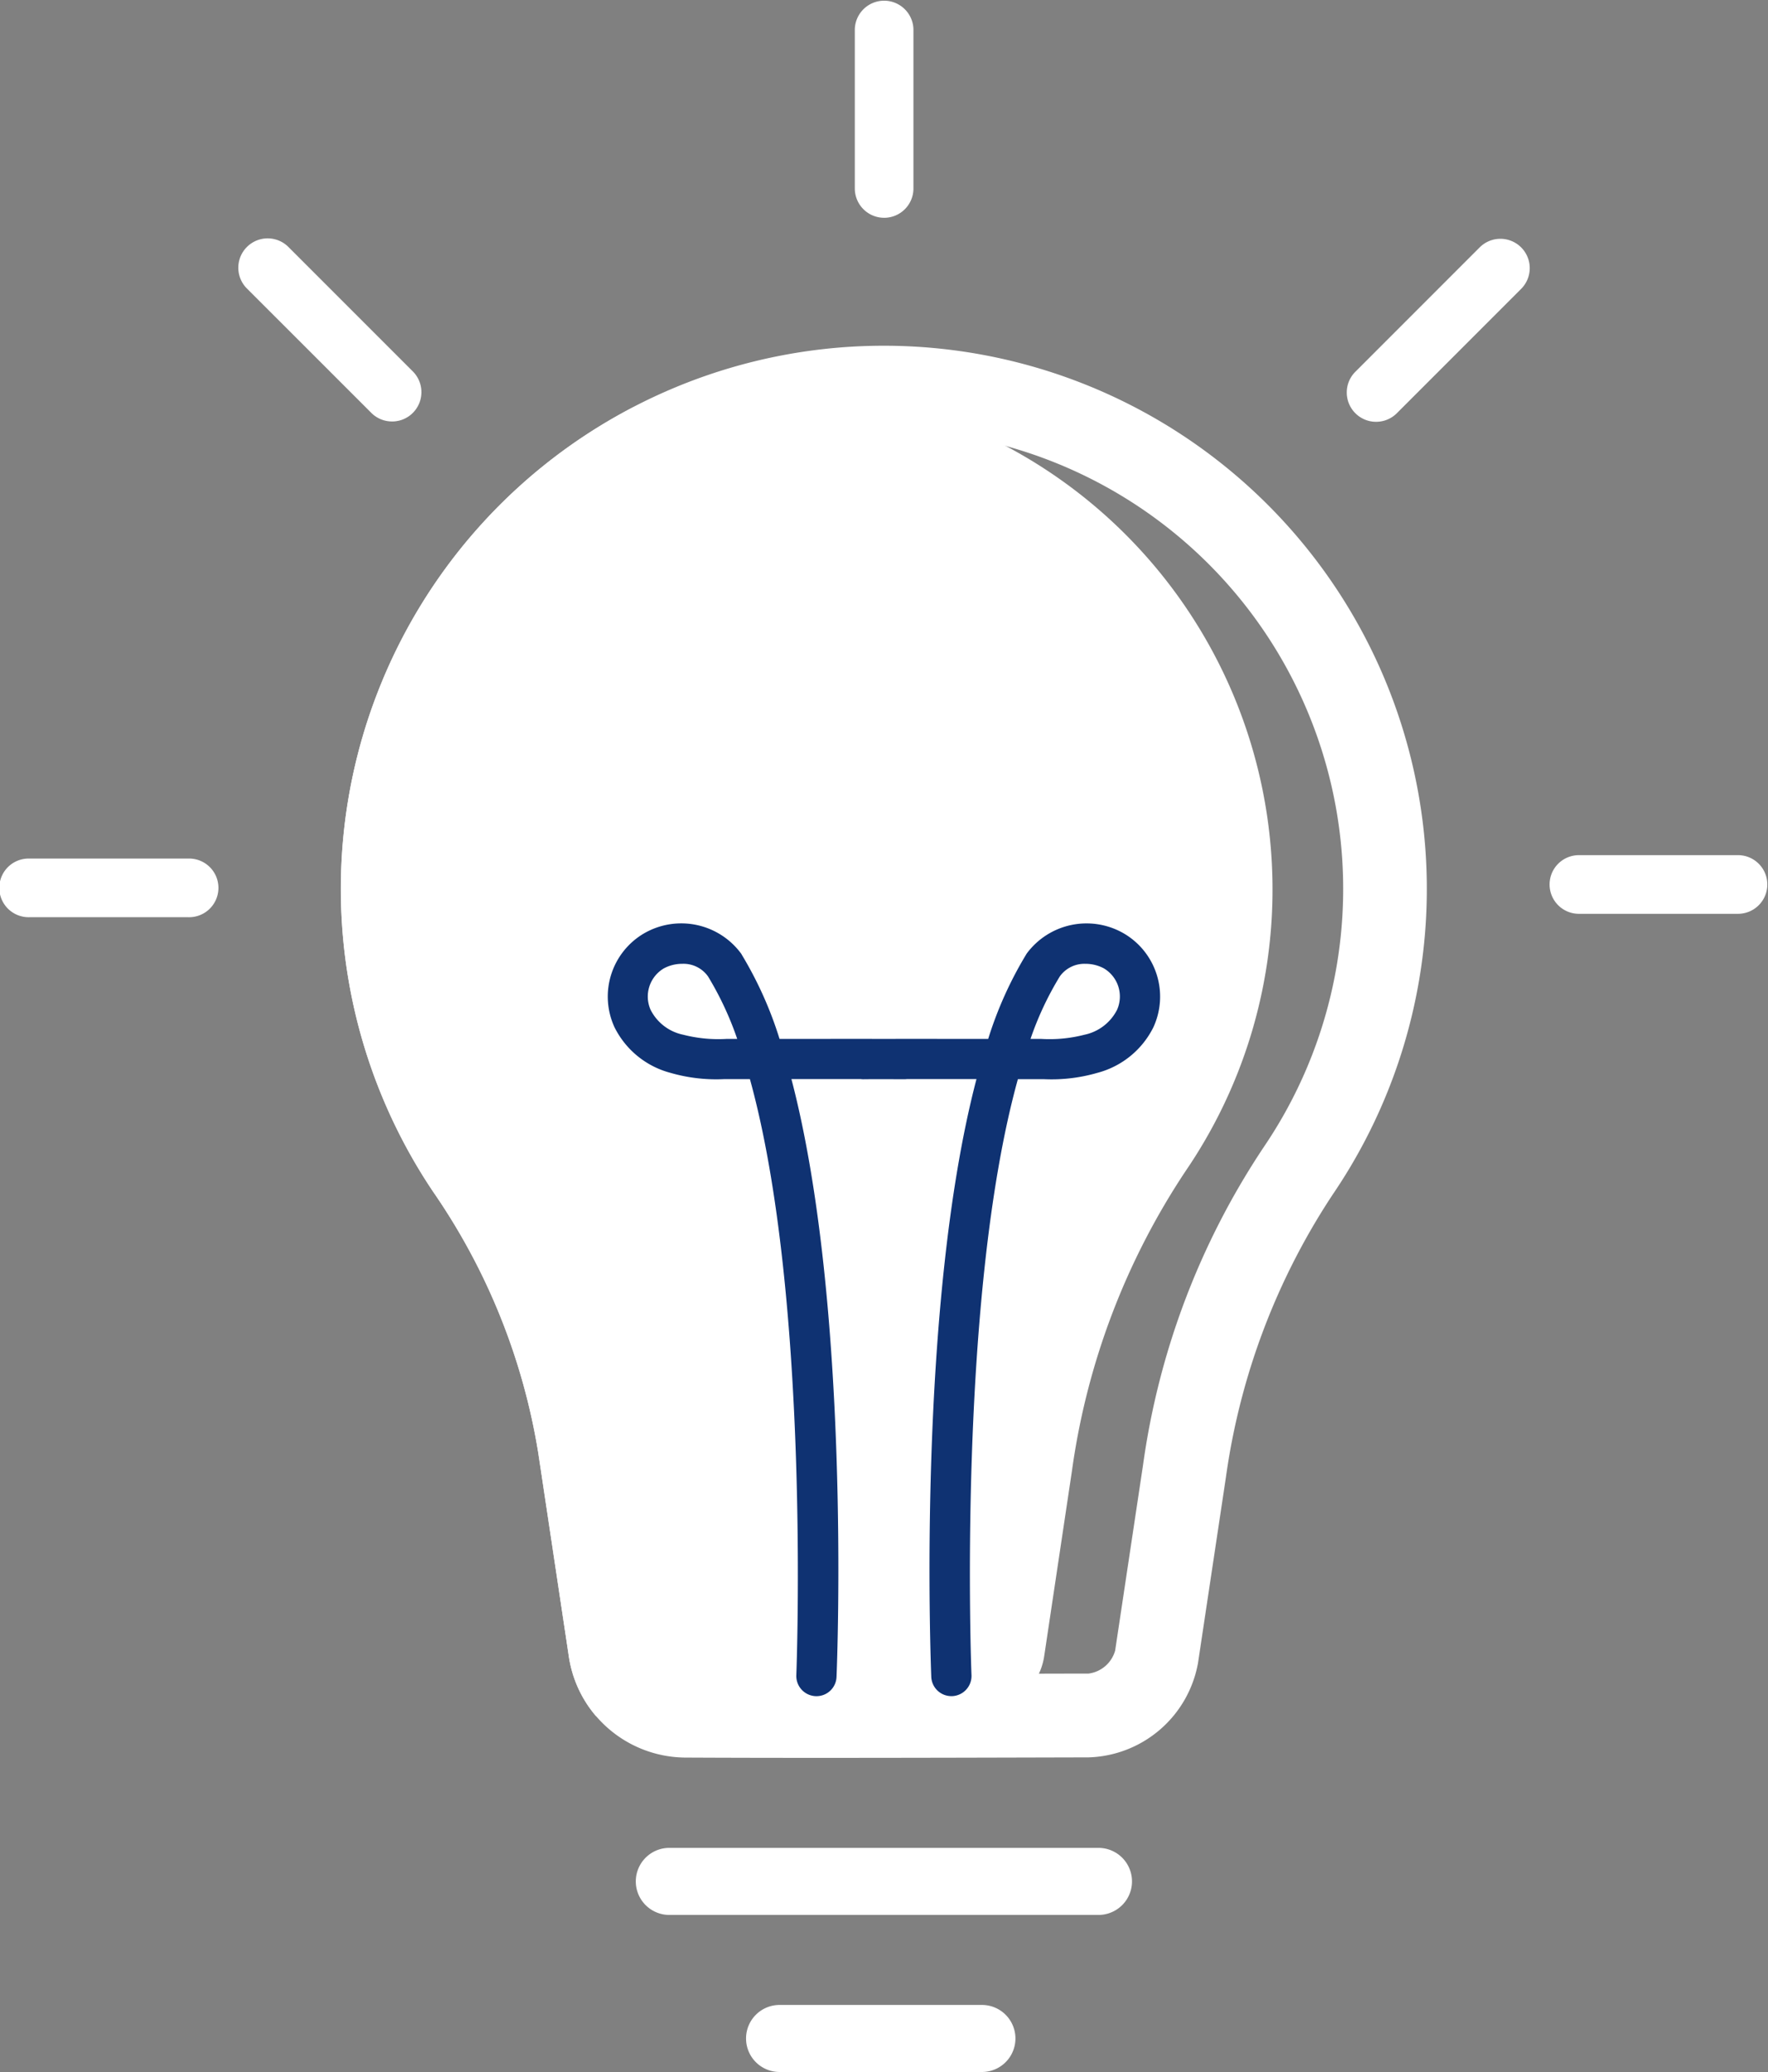 <svg id="Lightbulb" xmlns="http://www.w3.org/2000/svg" xmlns:xlink="http://www.w3.org/1999/xlink" width="105.82" height="123.978" viewBox="0 0 105.82 123.978">
  <rect x="0" y="0" width="105.82" height="123.978" fill="#808080" stroke="none"/>
  <defs>
    <clipPath id="clip-path">
      <rect id="Rectangle_1435" data-name="Rectangle 1435" width="105.82" height="123.978" fill="none"/>
    </clipPath>
  </defs>
  <g id="Group_1262" data-name="Group 1262" clip-path="url(#clip-path)">
    <path id="Path_5604" data-name="Path 5604" d="M80.77,58.43A29.828,29.828,0,0,1,75.6,75.264a43.006,43.006,0,0,0-6.836,18L67.1,104.372a3.808,3.808,0,0,1-.314,1.018,4.427,4.427,0,0,1-3.752,2.5H61.9c-4.513.019-9.988.029-15.073.029-2.314,0-4.541,0-6.56-.01a7.062,7.062,0,0,1-1.61-3.542L36.827,92.175A38.209,38.209,0,0,0,30.543,76.56,32.471,32.471,0,0,1,42.474,29.627,28.709,28.709,0,0,1,48.748,28.5c.676-.048,1.352-.067,2.028-.067A30.014,30.014,0,0,1,80.77,58.43" transform="translate(-4.607 -5.239)" fill="#fff"/>
    <path id="Path_5605" data-name="Path 5605" d="M57.51,25.359c-.726,0-1.455.024-2.191.073a32.5,32.5,0,0,0-24.78,50.56,38.187,38.187,0,0,1,6.283,15.62l1.831,12.179a7.1,7.1,0,0,0,6.981,6.046c2.392.012,5.157.017,8.046.017,5.485,0,11.416-.017,16.09-.029a6.864,6.864,0,0,0,6.541-5.646l1.671-11.116A40.849,40.849,0,0,1,84.4,76.108,32.5,32.5,0,0,0,57.51,25.359M80.26,73.288a45.514,45.514,0,0,0-7.237,19.031l-1.671,11.116a1.909,1.909,0,0,1-1.6,1.377l-1,0c-4.5.011-9.983.026-15.082.026-2.879,0-5.636,0-8.02-.017a2.074,2.074,0,0,1-2.049-1.778L41.78,90.867A42.976,42.976,0,0,0,34.7,73.19,27.534,27.534,0,0,1,55.648,30.434c.619-.04,1.246-.061,1.862-.061A27.485,27.485,0,0,1,80.26,73.288" transform="translate(-4.607 -4.672)" fill="#fff"/>
    <path id="Path_5606" data-name="Path 5606" d="M74.376,139.552H48.6a2.006,2.006,0,0,1,0-4.011H74.376a2.006,2.006,0,0,1,0,4.011" transform="translate(-8.584 -24.972)" fill="#fff"/>
    <path id="Path_5607" data-name="Path 5607" d="M68.912,151.072H56.8a2.006,2.006,0,1,1,0-4.011H68.912a2.006,2.006,0,0,1,0,4.011" transform="translate(-10.096 -27.094)" fill="#fff"/>
    <path id="Union_3" data-name="Union 3" d="M12.438,46.226a1.207,1.207,0,0,1-1.155-1.251c.01-.265.857-22.541-2.777-35.668l-1.4,0H6.938a9.854,9.854,0,0,1-3.193-.378A5.237,5.237,0,0,1,.4,6.2,4.381,4.381,0,0,1,2.193.571,4.451,4.451,0,0,1,7.973,1.786c.021.031.041.063.06.1A22.847,22.847,0,0,1,10.279,6.9H11c1.832,0,3.583-.008,5.521,0,1.938-.008,3.69,0,5.522,0h.724A22.877,22.877,0,0,1,25.02,1.88c.019-.031.036-.062.057-.093A4.454,4.454,0,0,1,30.855.571a4.378,4.378,0,0,1,1.8,5.631A5.227,5.227,0,0,1,29.3,8.931a9.839,9.839,0,0,1-3.192.378h-.164l-1.4,0c-3.639,13.126-2.791,35.4-2.776,35.665a1.209,1.209,0,0,1-1.155,1.251h-.053a1.205,1.205,0,0,1-1.2-1.153c-.041-1.081-.842-22.225,2.706-35.769h-.021c-1.389,0-2.734,0-4.149,0a1,1,0,0,1-.158.01h0c-.412,0-.812-.005-1.205-.005s-.8,0-1.208.005a1.042,1.042,0,0,1-.184-.01c-1.407,0-2.745,0-4.129,0h-.022c3.548,13.544,2.747,34.688,2.7,35.771a1.2,1.2,0,0,1-1.2,1.153ZM27.054,3.16v0A18.9,18.9,0,0,0,25.3,6.9h.647a8.343,8.343,0,0,0,2.578-.249,2.839,2.839,0,0,0,1.955-1.493,1.957,1.957,0,0,0-.8-2.485,2.325,2.325,0,0,0-1.1-.267A1.806,1.806,0,0,0,27.054,3.16ZM3.362,2.675a1.957,1.957,0,0,0-.8,2.485,2.825,2.825,0,0,0,1.954,1.49A8.439,8.439,0,0,0,7.1,6.9h.646A19.189,19.189,0,0,0,6,3.163s0,0,0,0A1.8,1.8,0,0,0,4.46,2.406,2.325,2.325,0,0,0,3.362,2.675Z" transform="translate(36.379 55.264)" fill="#0f3272" stroke="rgba(0,0,0,0)" stroke-miterlimit="10" stroke-width="1"/>
    <path id="Path_5612" data-name="Path 5612" d="M64.473,13.031a1.755,1.755,0,0,1-1.755-1.755V1.755a1.755,1.755,0,0,1,3.509,0v9.522a1.755,1.755,0,0,1-1.755,1.755" transform="translate(-11.555)" fill="#fff"/>
    <path id="Path_5613" data-name="Path 5613" d="M26.687,28.441a1.75,1.75,0,0,1-1.241-.514L18,20.484A1.755,1.755,0,0,1,20.485,18l7.442,7.442a1.755,1.755,0,0,1-1.241,3" transform="translate(-3.222 -3.222)" fill="#fff"/>
    <path id="Path_5614" data-name="Path 5614" d="M100.569,28.466a1.754,1.754,0,0,1-1.242-2.995l7.441-7.441a1.755,1.755,0,0,1,2.482,2.482l-7.441,7.441a1.751,1.751,0,0,1-1.24.513" transform="translate(-18.205 -3.227)" fill="#fff"/>
    <path id="Path_5615" data-name="Path 5615" d="M125.021,66.234H115.5a1.755,1.755,0,1,1,0-3.509h9.522a1.755,1.755,0,0,1,0,3.509" transform="translate(-20.956 -11.556)" fill="#fff"/>
    <path id="Path_5616" data-name="Path 5616" d="M11.276,66.483H1.755a1.755,1.755,0,1,1,0-3.509h9.522a1.755,1.755,0,1,1,0,3.509" transform="translate(0 -11.602)" fill="#fff"/>
  </g>
</svg>
